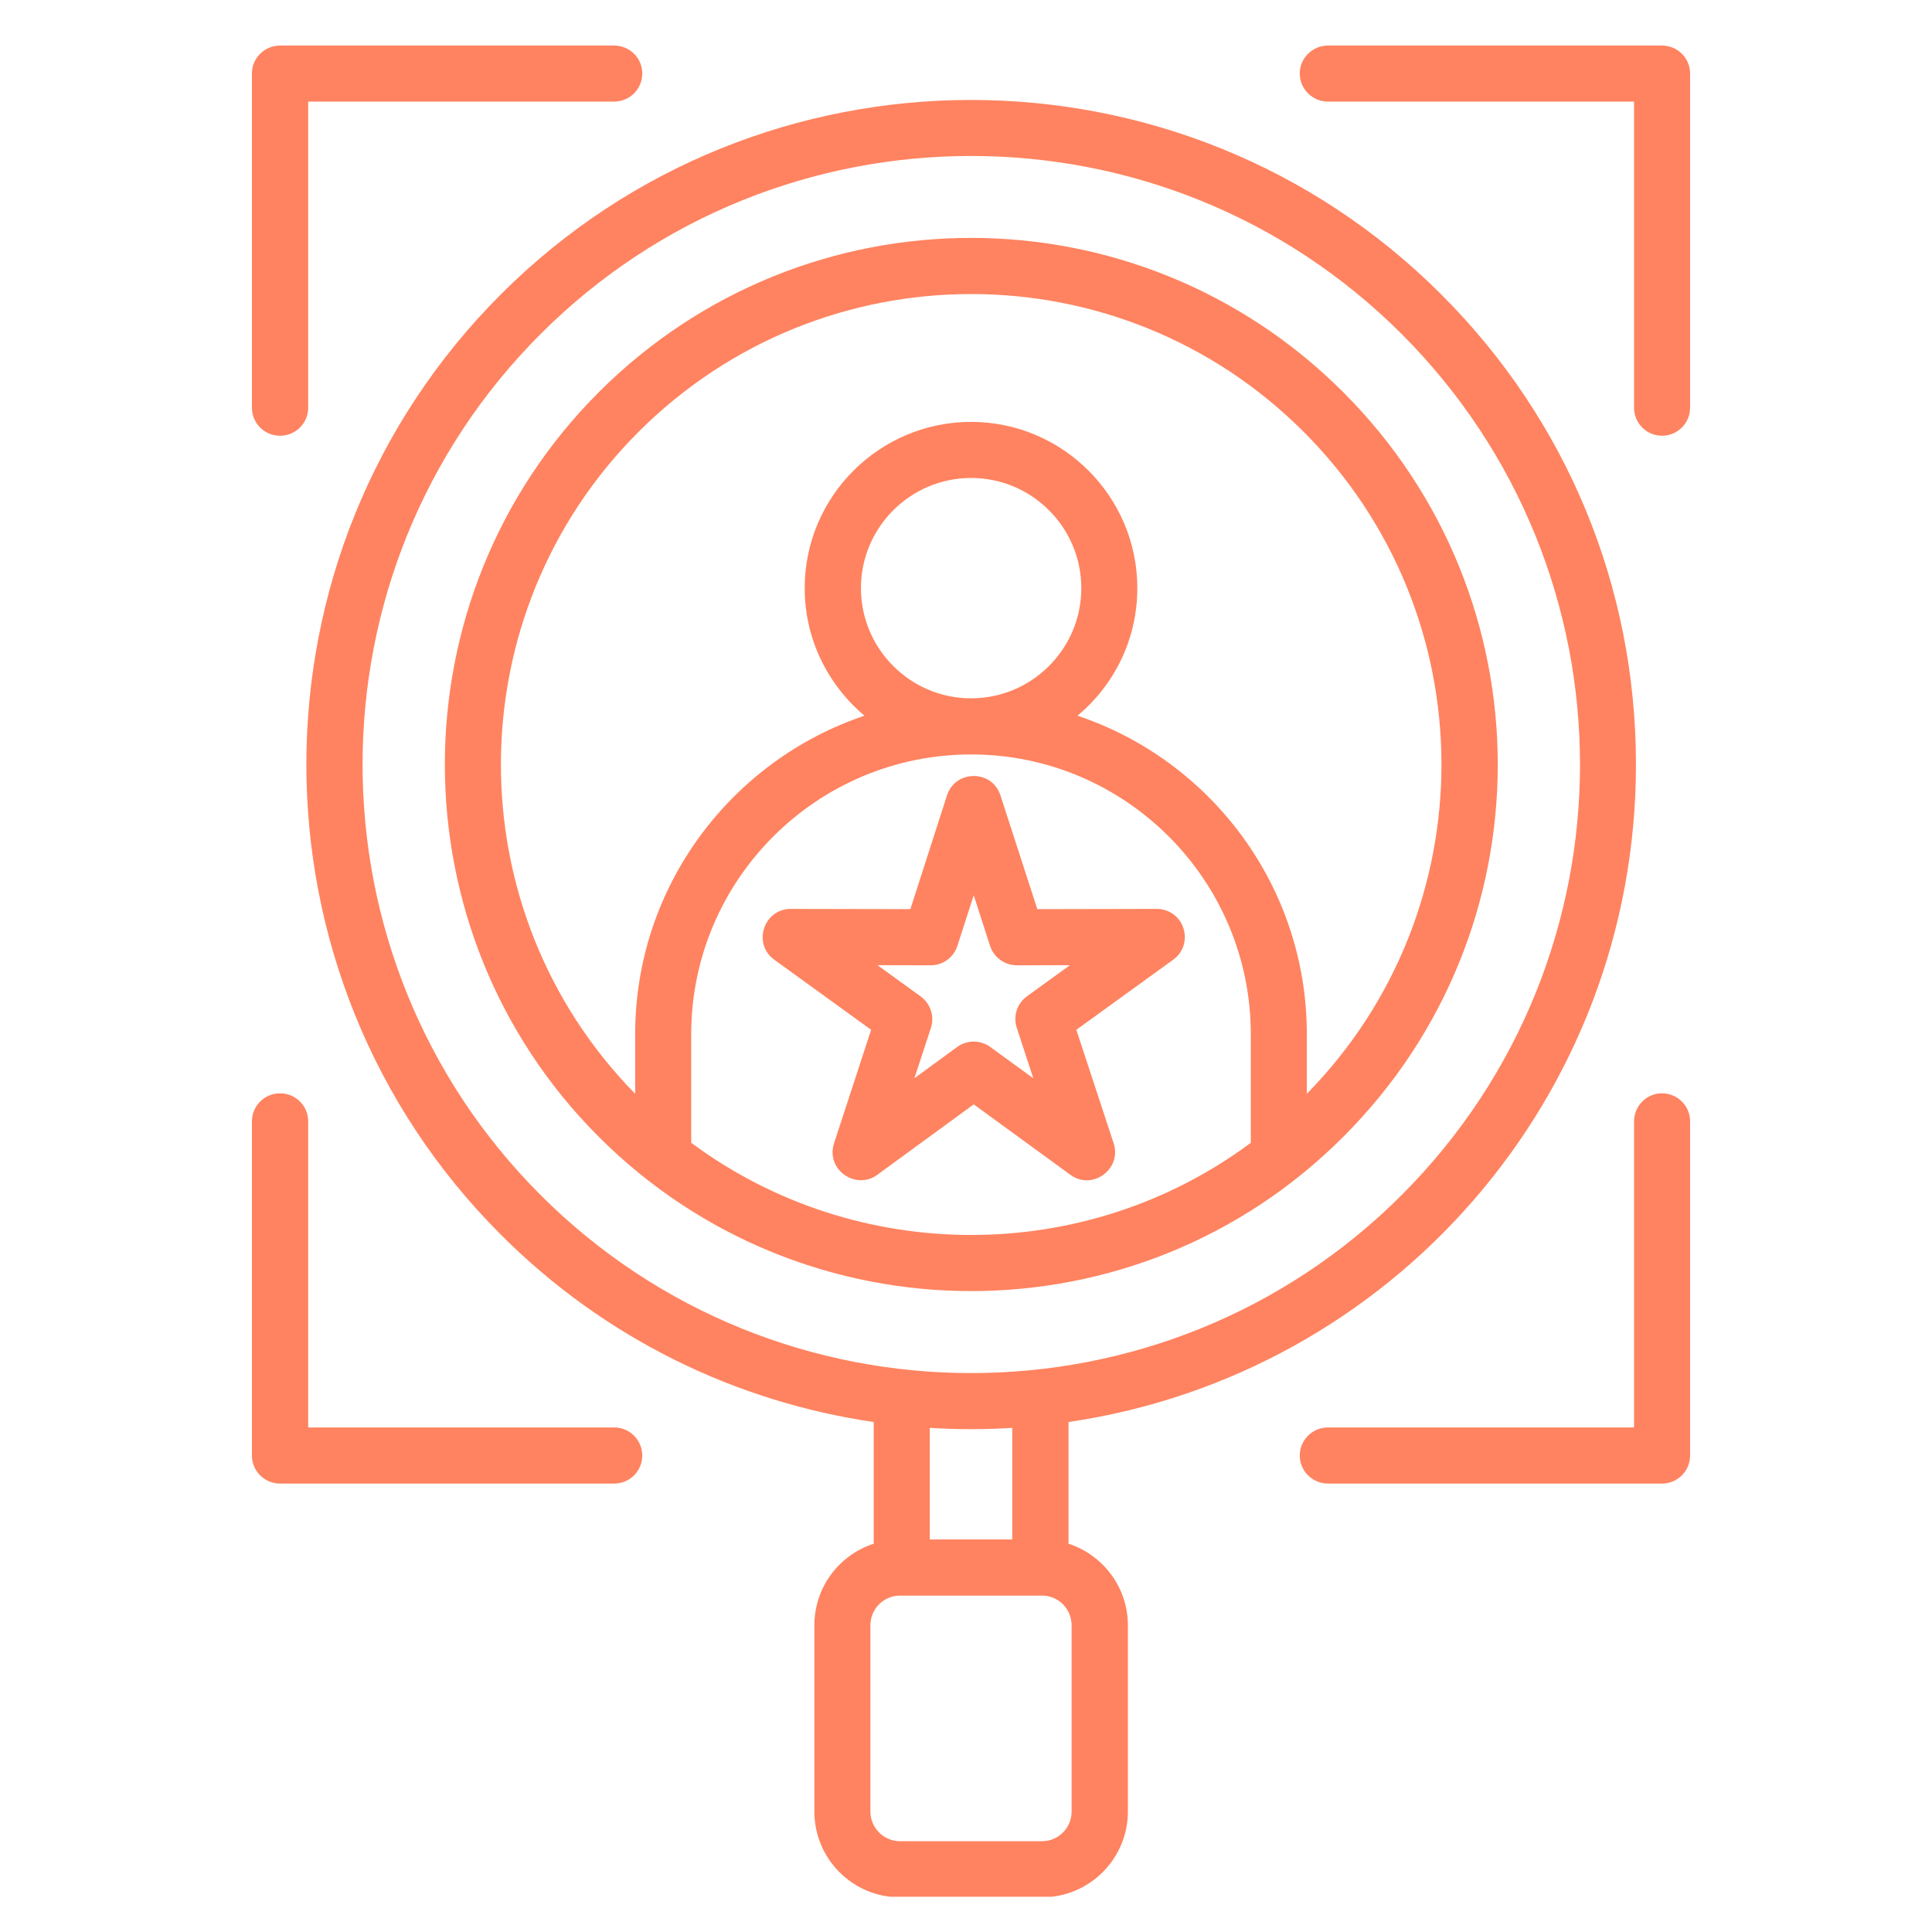 <svg xmlns="http://www.w3.org/2000/svg" xmlns:xlink="http://www.w3.org/1999/xlink" width="500" zoomAndPan="magnify" viewBox="0 0 375 375" height="500" preserveAspectRatio="xMidYMid meet" version="1.0"><defs><clipPath id="bcb4e5e438"><path d="M 48 8 L 328.148 8 L 328.148 368.16 L 48 368.16 Z M 48 8 " clip-rule="nonzero"/></clipPath></defs><g clip-path="url(#bcb4e5e438)"><path fill="#ff8360" d="M 328.047 217.66 L 328.047 282.516 C 328.047 285.531 325.613 287.961 322.586 287.961 L 257.742 287.961 C 254.758 287.961 252.281 285.531 252.281 282.516 C 252.281 279.508 254.758 277.066 257.742 277.066 L 317.168 277.066 L 317.168 217.66 C 317.168 214.648 319.602 212.211 322.586 212.211 C 325.613 212.211 328.047 214.648 328.047 217.66 Z M 197.352 199.496 L 200.562 209.289 L 192.211 203.215 C 190.301 201.828 187.699 201.82 185.789 203.215 L 177.48 209.289 L 180.695 199.496 C 181.43 197.242 180.602 194.777 178.676 193.387 L 170.324 187.34 L 180.648 187.363 C 183.035 187.363 185.102 185.84 185.832 183.586 L 189 173.773 L 192.168 183.586 C 192.902 185.84 195.012 187.363 197.352 187.363 L 207.676 187.34 L 199.324 193.387 C 197.398 194.777 196.617 197.242 197.352 199.496 Z M 229.703 180.18 C 229.008 177.914 226.895 176.414 224.52 176.418 L 201.344 176.465 L 194.184 154.371 C 192.543 149.328 185.422 149.414 183.812 154.371 L 176.703 176.465 L 153.48 176.418 C 148.234 176.414 146.027 183.184 150.27 186.27 L 169.086 199.883 L 161.879 221.941 C 160.25 226.938 166.035 231.113 170.277 228.035 L 189 214.359 L 207.77 228.035 C 212.066 231.156 217.781 226.867 216.168 221.941 L 208.918 199.883 L 227.73 186.27 C 229.66 184.895 230.438 182.43 229.703 180.18 Z M 48.898 79.133 L 48.898 14.258 C 48.898 11.273 51.332 8.844 54.359 8.844 L 119.203 8.844 C 122.23 8.844 124.664 11.273 124.664 14.258 C 124.664 17.285 122.23 19.719 119.203 19.719 L 59.82 19.719 L 59.82 79.133 C 59.82 82.137 57.391 84.578 54.359 84.578 C 51.332 84.578 48.898 82.137 48.898 79.133 Z M 124.664 282.516 C 124.664 285.531 122.23 287.961 119.203 287.961 L 54.359 287.961 C 51.332 287.961 48.898 285.531 48.898 282.516 L 48.898 217.66 C 48.898 214.648 51.332 212.211 54.359 212.211 C 57.391 212.211 59.82 214.648 59.82 217.66 L 59.82 277.066 L 119.203 277.066 C 122.23 277.066 124.664 279.508 124.664 282.516 Z M 328.047 14.258 L 328.047 79.133 C 328.047 82.137 325.613 84.578 322.586 84.578 C 319.602 84.578 317.168 82.137 317.168 79.133 L 317.168 19.719 L 257.742 19.719 C 254.758 19.719 252.281 17.285 252.281 14.258 C 252.281 11.273 254.758 8.844 257.742 8.844 L 322.586 8.844 C 325.613 8.844 328.047 11.277 328.047 14.258 Z M 123.93 83.836 C 88.547 119.223 88.32 176.652 123.285 212.305 L 123.285 200.742 C 123.285 172.027 141.965 147.586 167.797 138.918 C 160.73 132.988 156.188 124.094 156.188 114.16 C 156.188 96.363 170.688 81.887 188.496 81.887 C 206.254 81.887 220.754 96.363 220.754 114.16 C 220.754 124.094 216.258 132.988 209.145 138.918 C 235.027 147.586 253.656 172.027 253.656 200.742 L 253.656 212.305 C 288.727 176.547 288.461 119.266 253.062 83.836 C 217.43 48.176 159.656 48.129 123.93 83.836 Z M 167.109 114.16 C 167.109 102.367 176.703 92.773 188.496 92.773 C 200.289 92.773 209.879 102.367 209.879 114.16 C 209.879 125.953 200.289 135.543 188.496 135.543 C 176.703 135.543 167.109 125.953 167.109 114.16 Z M 134.164 221.816 C 166.297 245.648 210.68 245.695 242.781 221.816 L 242.781 200.742 C 242.781 170.801 218.414 146.438 188.496 146.438 C 158.531 146.438 134.164 170.801 134.164 200.742 Z M 260.727 220.656 C 300.73 180.688 300.691 116.109 260.727 76.129 C 220.801 36.191 156.164 36.195 116.219 76.129 C 76.387 115.98 76.387 180.812 116.219 220.656 C 156.141 260.562 220.832 260.605 260.727 220.656 Z M 208 351.621 C 208 354.793 205.43 357.375 202.262 357.375 L 174.684 357.375 C 171.516 357.375 168.945 354.793 168.945 351.621 L 168.945 315.469 C 168.945 312.293 171.516 309.707 174.684 309.707 L 202.262 309.707 C 205.43 309.707 208 312.293 208 315.469 Z M 188.496 277.402 C 191.156 277.402 193.82 277.312 196.48 277.148 L 196.48 298.812 L 180.465 298.812 L 180.465 277.148 C 183.125 277.312 185.789 277.402 188.496 277.402 Z M 104.93 64.832 C 58.855 110.906 58.855 185.879 104.93 231.961 C 151.004 278.035 225.988 278.035 272.059 231.961 C 318.219 185.781 318.215 111.012 272.059 64.832 C 225.988 18.754 151.004 18.754 104.93 64.832 Z M 207.402 299.633 L 207.402 276.016 C 270.098 266.812 317.539 213.035 317.539 148.398 C 317.539 113.922 304.137 81.504 279.727 57.129 C 229.43 6.824 147.516 6.824 97.223 57.129 C 46.879 107.461 46.879 189.336 97.223 239.656 C 117.551 260.008 143.066 272.129 169.59 276.016 L 169.59 299.633 C 162.891 301.793 158.07 308.074 158.07 315.469 L 158.07 351.621 C 158.07 360.797 165.504 368.266 174.684 368.266 L 202.262 368.266 C 211.441 368.266 218.922 360.797 218.922 351.621 L 218.922 315.469 C 218.922 308.074 214.055 301.793 207.402 299.633 Z M 207.402 299.633 " fill-opacity="1" fill-rule="evenodd"/></g></svg>